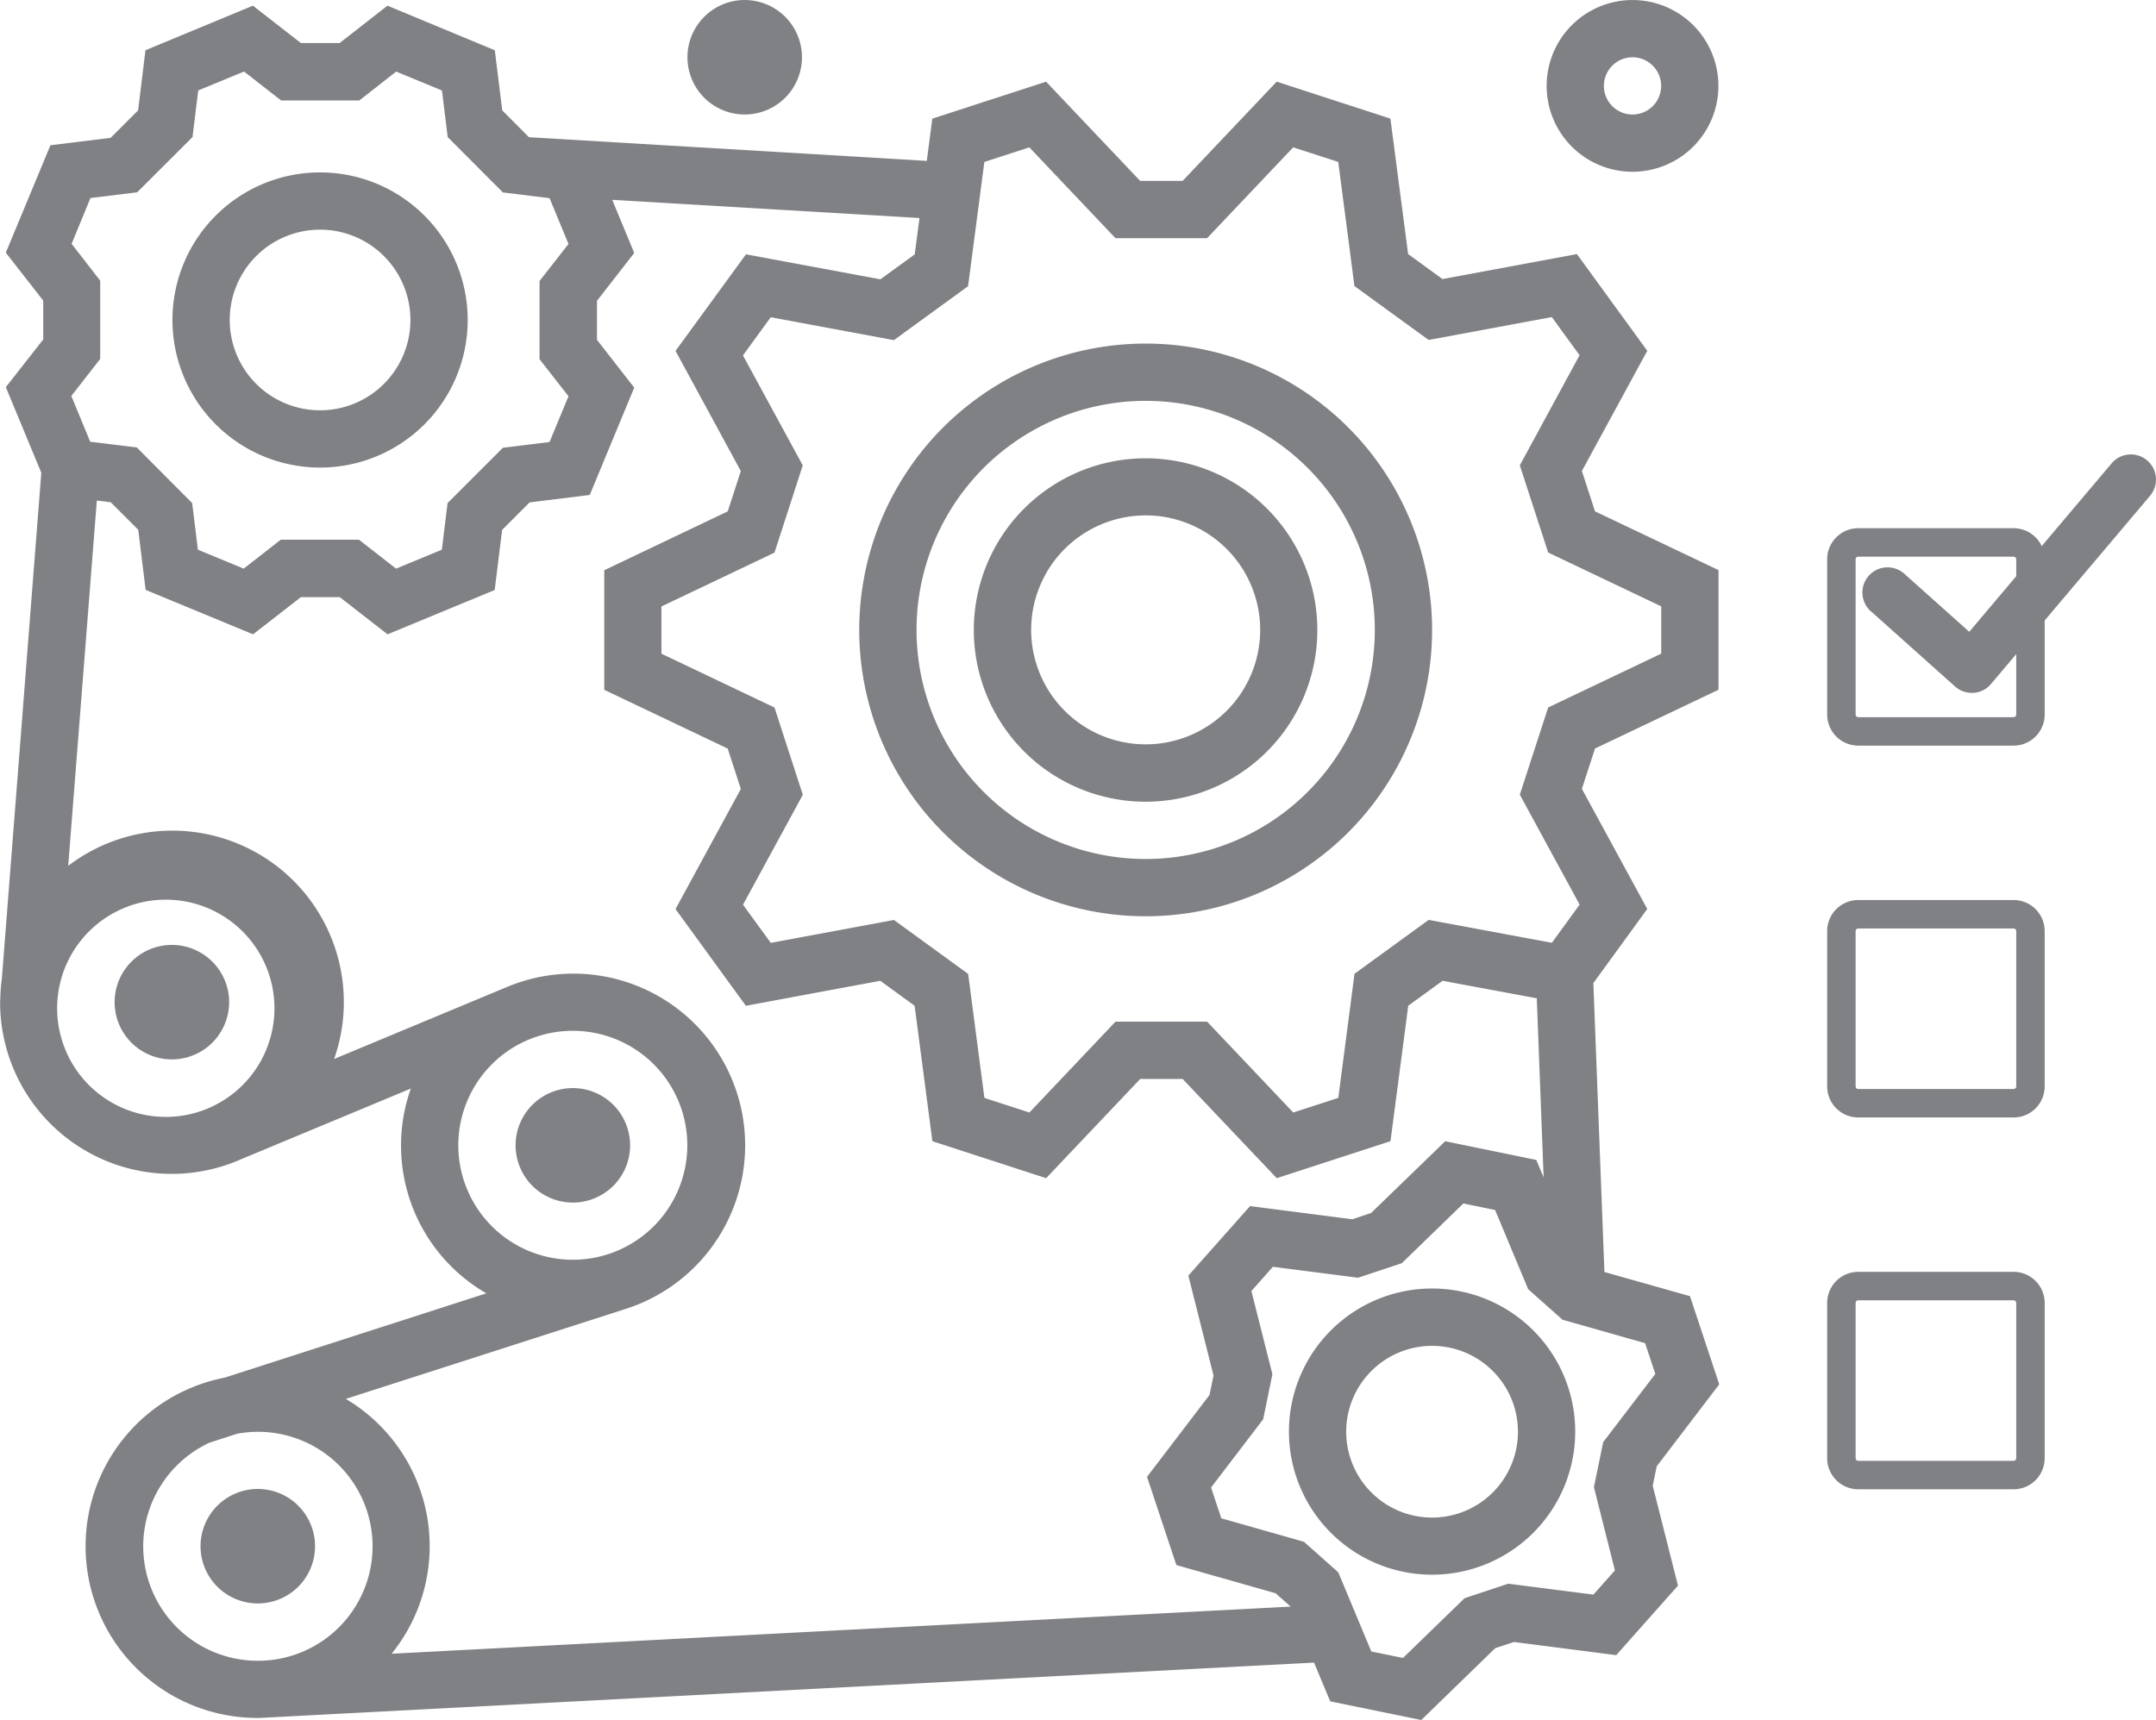 <svg xmlns="http://www.w3.org/2000/svg" width="112.97" height="90.155" viewBox="0 0 112.97 90.155">
  <g id="Group_19" data-name="Group 19" transform="translate(-841.217 -1908.609)">
    <path id="Path_67" data-name="Path 67" d="M857.987,1933.115a7.735,7.735,0,1,0-7.734-7.736,7.736,7.736,0,0,0,7.734,7.736m0-12.469a4.734,4.734,0,1,1-4.733,4.733,4.733,4.733,0,0,1,4.733-4.733" fill="#808184"/>
    <path id="Path_68" data-name="Path 68" d="M925.285,1975.277l-.579-15.143,2.824-3.883-3.425-6.295.687-2.116,6.471-3.08v-6.27l-6.471-3.079-.687-2.116,3.425-6.3-3.686-5.069-7.044,1.31-1.8-1.309-.929-7.1-5.959-1.937-4.929,5.2h-2.225l-4.929-5.2-5.961,1.937-.29,2.215-20.845-1.241-1.4-1.405-.389-3.151-5.625-2.338-2.506,1.958h-2.032l-2.513-1.958-5.629,2.335-.385,3.152-1.441,1.44-3.153.388-2.338,5.631,1.961,2.512v2.036l-1.961,2.5,1.859,4.486-2.07,26.551a8.522,8.522,0,0,0-.079,1.02v.056h-.009v.117a8.992,8.992,0,0,0,12.638,8.232l8.883-3.7a8.946,8.946,0,0,0,3.956,10.733l-13.719,4.421a9,9,0,0,0,1.749,17.834h.079l55.261-2.9.847,2.029,4.772.979,3.873-3.762.986-.327,5.356.69,3.236-3.644-1.324-5.236.21-1.019,3.276-4.294-1.534-4.622Zm-32.49-58.18,2.357-.765,4.513,4.761h4.8l4.513-4.761,2.36.765.849,6.506,3.888,2.824,6.453-1.2,1.455,2L920.852,1933l1.486,4.569,5.924,2.822v2.477l-5.924,2.821-1.486,4.57,3.134,5.764-1.455,2-6.453-1.2-3.888,2.825-.849,6.505-2.36.766-4.513-4.762h-4.8l-4.513,4.762-2.357-.766-.852-6.5-3.887-2.825-6.454,1.2-1.456-2,3.134-5.763-1.484-4.571-5.924-2.822v-2.477l5.924-2.821L883.28,1933l-3.134-5.763,1.456-2,6.454,1.2,3.887-2.828Zm-47.826,4.291.989-2.4,2.446-.3,2.9-2.894.3-2.445,2.4-.991,1.941,1.516h4.1l1.93-1.512,2.4.991.3,2.443,2.893,2.9,2.444.3.993,2.4-1.517,1.941v4.1l1.517,1.94-.993,2.4-2.444.3-2.9,2.9-.3,2.444-2.4.992-1.941-1.516h-4.1l-1.941,1.516-2.4-.992-.3-2.444-2.9-2.915-2.443-.3-.989-2.4,1.514-1.941v-4.1Zm-.75,39.775.017-.235a5.693,5.693,0,1,1-.017.235m27.012,1.473a6,6,0,1,1-6,6,6,6,0,0,1,6-6m-22.51,27.014a6,6,0,0,1,3.479-5.429l1.449-.467a6,6,0,1,1,1.131,11.9h-.075a6,6,0,0,1-5.984-6m13.017,5.632a8.974,8.974,0,0,0-2.4-13.357l14.658-4.715a9,9,0,1,0-6.153-16.9l-9.119,3.8a8.987,8.987,0,0,0-13.933-10.124l1.5-19.146.728.09,1.442,1.441.387,3.152,5.629,2.328,2.507-1.95h2.035l2.505,1.95,5.614-2.323.389-3.151,1.44-1.441,3.152-.389,2.33-5.626-1.952-2.505v-2.045l1.952-2.507-1.153-2.785,16.1.953-.25,1.906-1.8,1.307-7.042-1.31L876.613,1927l3.422,6.3-.686,2.111-6.469,3.084v6.27l6.468,3.08.687,2.116-3.422,6.295,3.686,5.069,7.042-1.31,1.8,1.307.931,7.1,5.96,1.938,4.93-5.2h2.223l4.93,5.2,5.96-1.938.931-7.1,1.8-1.308,4.935.918.359,9.391-.383-.918-4.774-.981-3.883,3.761-.986.329-5.355-.691-3.235,3.644,1.319,5.237-.209,1.018-3.275,4.293,1.537,4.623,5.2,1.477.778.691v.01Zm63.483-11.092-.486,2.362,1.1,4.363-1.127,1.268-4.461-.572-2.288.76-3.228,3.132-1.66-.339-1.732-4.151-1.8-1.6-4.328-1.23-.536-1.613,2.729-3.576.484-2.36-1.1-4.363,1.127-1.27,4.461.574,2.29-.76,3.229-3.133,1.662.342,1.733,4.152,1.8,1.6,4.327,1.229.535,1.612Z" fill="#808184"/>
    <path id="Path_69" data-name="Path 69" d="M853.223,1961.135a3,3,0,1,1-3-3,3,3,0,0,1,3,3" fill="#808184"/>
    <path id="Path_70" data-name="Path 70" d="M874.233,1968.639a3,3,0,1,1-3-3,3,3,0,0,1,3,3" fill="#808184"/>
    <path id="Path_71" data-name="Path 71" d="M857.725,1989.65a3,3,0,1,1-3-3,3,3,0,0,1,3,3" fill="#808184"/>
    <path id="Path_72" data-name="Path 72" d="M916.255,1976.143a7.5,7.5,0,1,0,7.5,7.5,7.5,7.5,0,0,0-7.5-7.5m0,12.006a4.5,4.5,0,1,1,4.5-4.5,4.5,4.5,0,0,1-4.5,4.5" fill="#808184"/>
    <path id="Path_73" data-name="Path 73" d="M901.248,1956.633a15.008,15.008,0,1,0-15.008-15.007,15.005,15.005,0,0,0,15.008,15.007m0-27.014a12.006,12.006,0,1,1-12.006,12.007,12.006,12.006,0,0,1,12.006-12.007" fill="#808184"/>
    <path id="Path_74" data-name="Path 74" d="M901.248,1950.63a9,9,0,1,0-9.005-9,9,9,0,0,0,9.005,9m0-15.008a6,6,0,1,1-6,6,6,6,0,0,1,6-6" fill="#808184"/>
    <path id="Path_75" data-name="Path 75" d="M922.258,1913.111a4.5,4.5,0,1,0,4.5-4.5,4.5,4.5,0,0,0-4.5,4.5m6,0a1.5,1.5,0,1,1-1.5-1.5,1.5,1.5,0,0,1,1.5,1.5" fill="#808184"/>
    <path id="Path_76" data-name="Path 76" d="M883.238,1911.61a3,3,0,1,1-3-3,3,3,0,0,1,3,3" fill="#808184"/>
    <path id="Rectangle_20" data-name="Rectangle 20" d="M.886,0H9.02a.887.887,0,0,1,.887.887V9.019a.886.886,0,0,1-.886.886H.886A.886.886,0,0,1,0,9.02V.886A.886.886,0,0,1,.886,0Z" transform="translate(937.702 1937.039)" fill="none" stroke="#808184" stroke-miterlimit="10" stroke-width="1.491"/>
    <path id="Rectangle_21" data-name="Rectangle 21" d="M.886,0H9.021a.886.886,0,0,1,.886.886V9.021a.885.885,0,0,1-.885.885H.885A.885.885,0,0,1,0,9.021V.886A.886.886,0,0,1,.886,0Z" transform="translate(937.702 1956.527)" fill="none" stroke="#808184" stroke-miterlimit="10" stroke-width="1.491"/>
    <path id="Rectangle_22" data-name="Rectangle 22" d="M.886,0H9.02a.887.887,0,0,1,.887.887V9.02a.886.886,0,0,1-.886.886H.886A.886.886,0,0,1,0,9.02V.886A.886.886,0,0,1,.886,0Z" transform="translate(937.702 1976.015)" fill="none" stroke="#808184" stroke-miterlimit="10" stroke-width="1.491"/>
    <path id="Path_77" data-name="Path 77" d="M939.267,1940.664l4.388,3.924a1.315,1.315,0,0,0,.878.336l.092,0a1.316,1.316,0,0,0,.914-.463l8.337-9.867a1.317,1.317,0,1,0-2.013-1.7l-7.462,8.83-3.377-3.021a1.318,1.318,0,1,0-1.757,1.964" fill="#808184"/>
  </g>
</svg>
